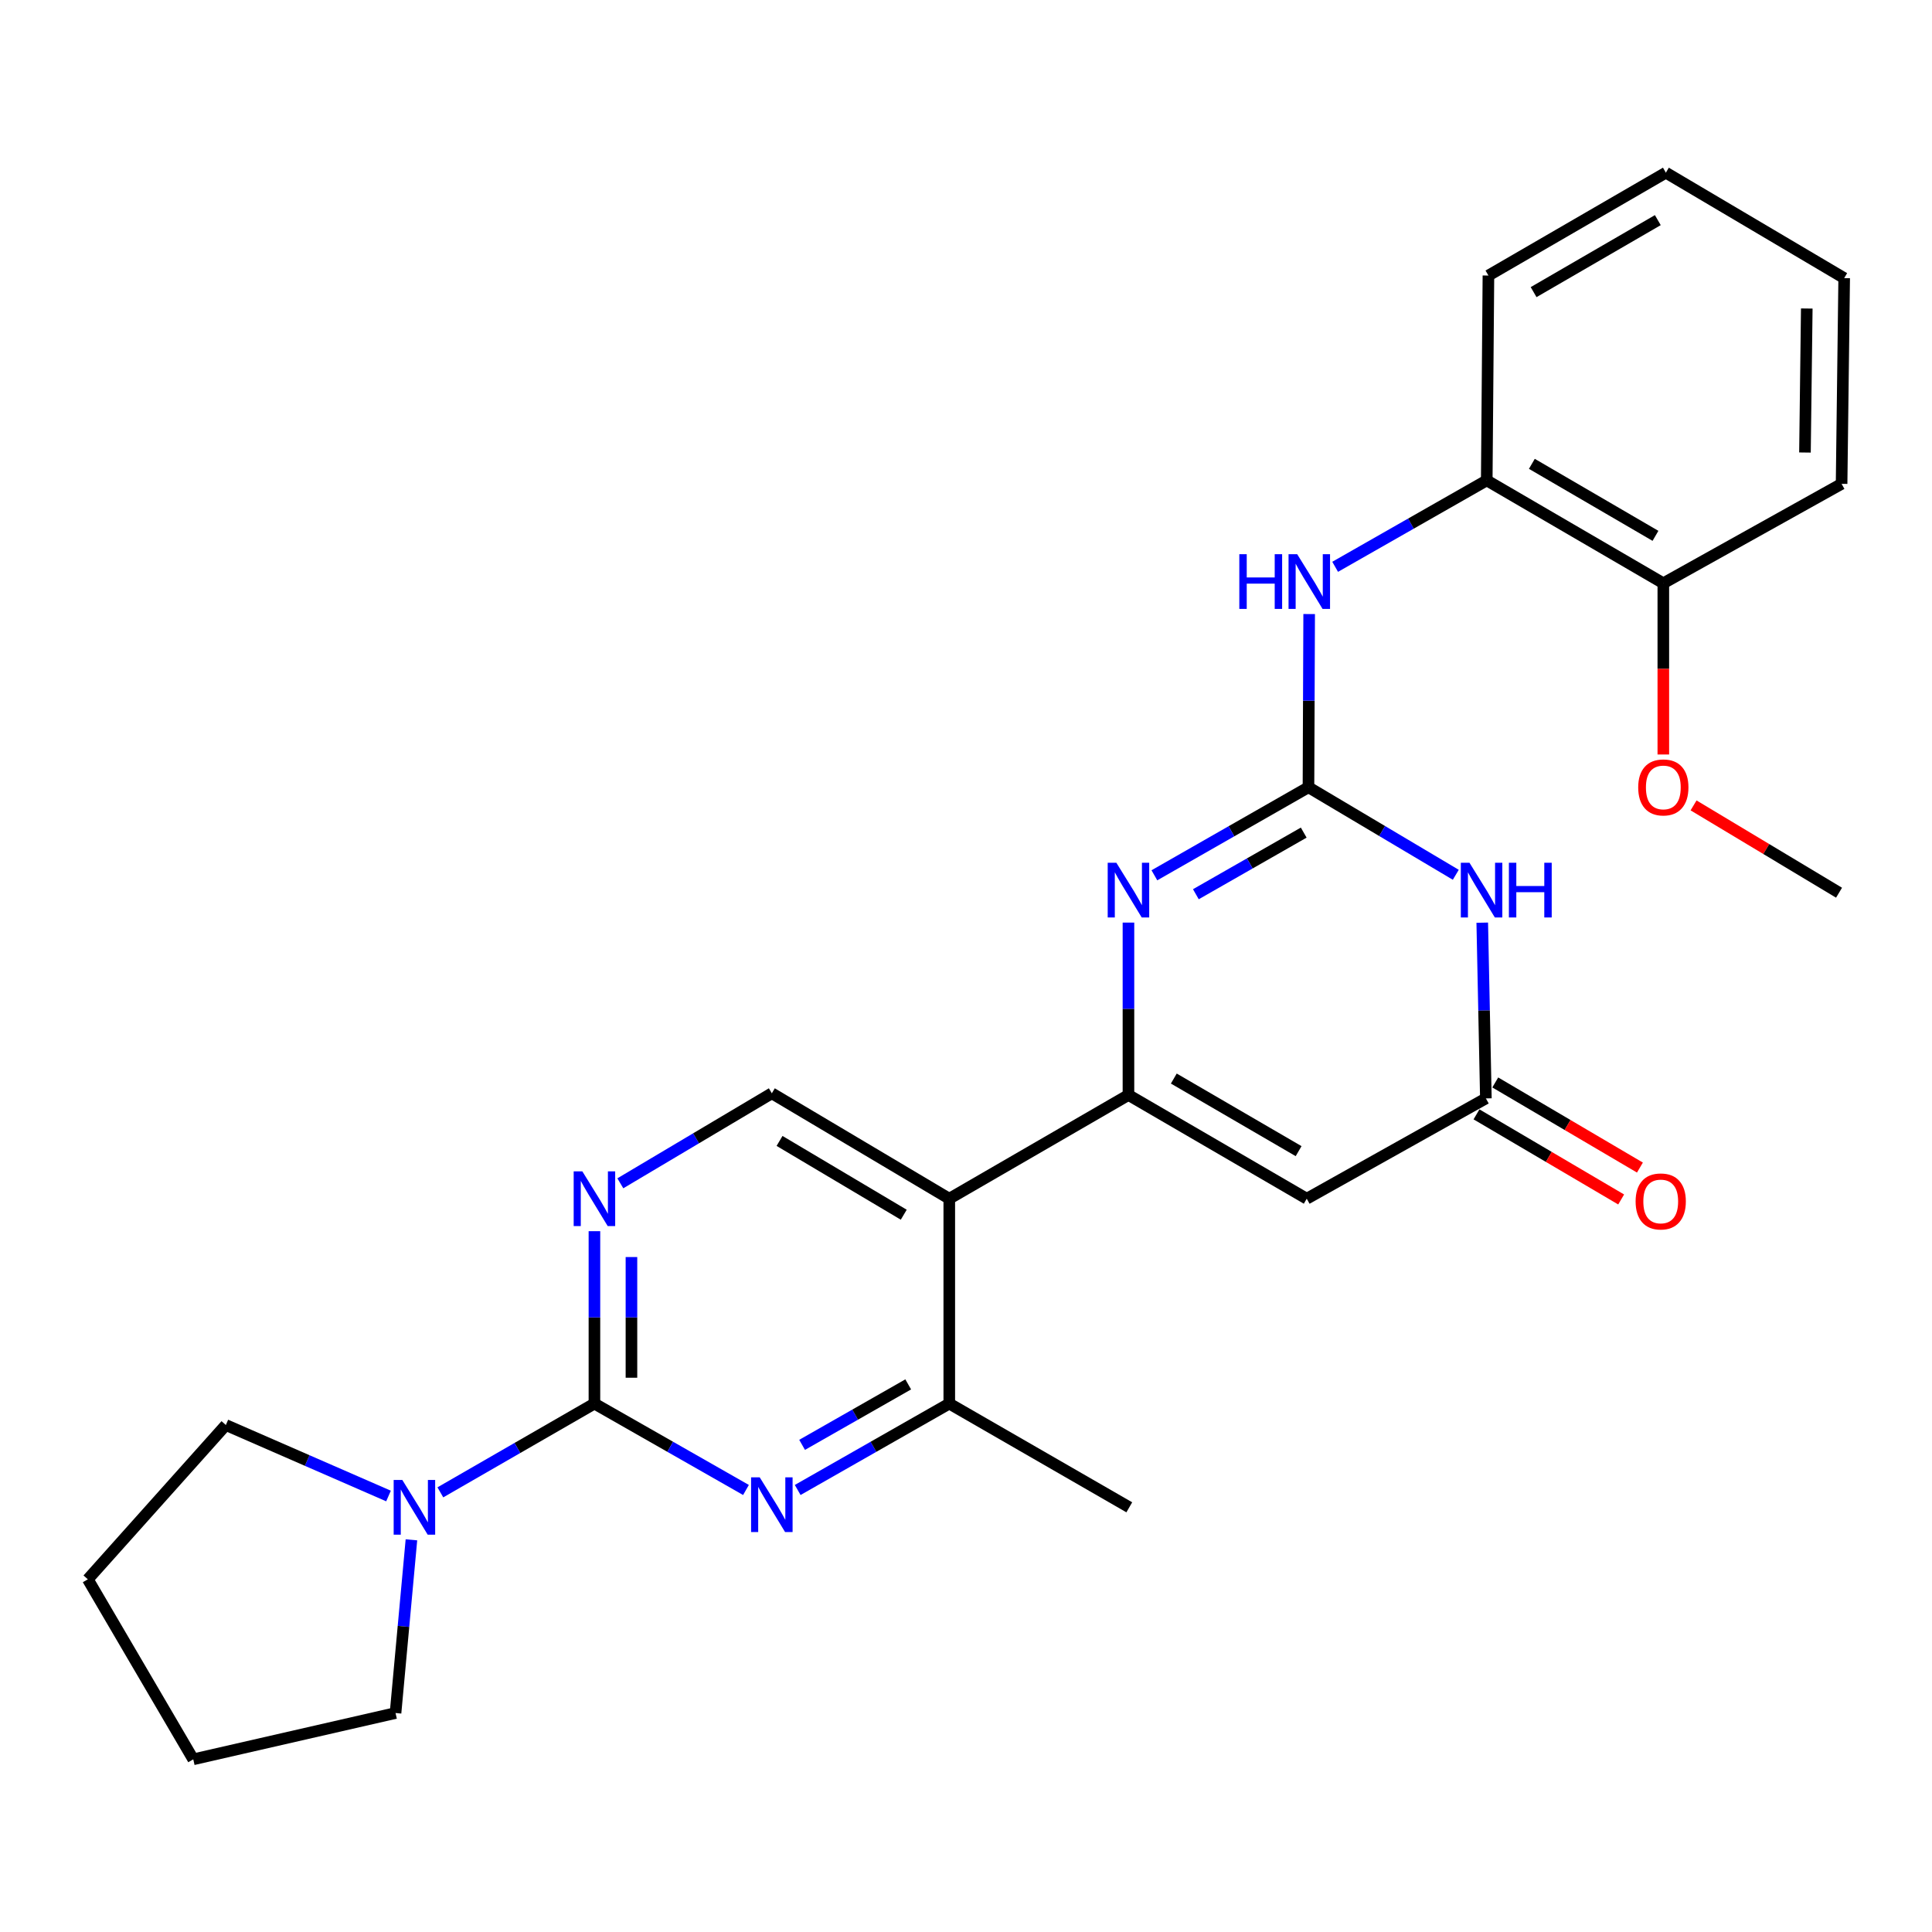 <?xml version='1.0' encoding='iso-8859-1'?>
<svg version='1.1' baseProfile='full'
              xmlns='http://www.w3.org/2000/svg'
                      xmlns:rdkit='http://www.rdkit.org/xml'
                      xmlns:xlink='http://www.w3.org/1999/xlink'
                  xml:space='preserve'
width='1000px' height='1000px' viewBox='0 0 1000 1000'>
<!-- END OF HEADER -->
<rect style='opacity:1.0;fill:#FFFFFF;stroke:none' width='1000' height='1000' x='0' y='0'> </rect>
<path class='bond-1' d='M 584.086,566.766 L 584.086,522.148' style='fill:none;fill-rule:evenodd;stroke:#000000;stroke-width:6px;stroke-linecap:butt;stroke-linejoin:miter;stroke-opacity:1' />
<path class='bond-1' d='M 584.086,522.148 L 584.086,477.531' style='fill:none;fill-rule:evenodd;stroke:#0000FF;stroke-width:6px;stroke-linecap:butt;stroke-linejoin:miter;stroke-opacity:1' />
<path class='bond-4' d='M 584.086,566.766 L 676.368,620.449' style='fill:none;fill-rule:evenodd;stroke:#000000;stroke-width:6px;stroke-linecap:butt;stroke-linejoin:miter;stroke-opacity:1' />
<path class='bond-4' d='M 607.563,558.256 L 672.16,595.834' style='fill:none;fill-rule:evenodd;stroke:#000000;stroke-width:6px;stroke-linecap:butt;stroke-linejoin:miter;stroke-opacity:1' />
<path class='bond-5' d='M 584.086,566.766 L 491.346,620.449' style='fill:none;fill-rule:evenodd;stroke:#000000;stroke-width:6px;stroke-linecap:butt;stroke-linejoin:miter;stroke-opacity:1' />
<path class='bond-0' d='M 677.262,407.484 L 637.385,430.267' style='fill:none;fill-rule:evenodd;stroke:#000000;stroke-width:6px;stroke-linecap:butt;stroke-linejoin:miter;stroke-opacity:1' />
<path class='bond-0' d='M 637.385,430.267 L 597.508,453.051' style='fill:none;fill-rule:evenodd;stroke:#0000FF;stroke-width:6px;stroke-linecap:butt;stroke-linejoin:miter;stroke-opacity:1' />
<path class='bond-0' d='M 674.805,430.956 L 646.891,446.904' style='fill:none;fill-rule:evenodd;stroke:#000000;stroke-width:6px;stroke-linecap:butt;stroke-linejoin:miter;stroke-opacity:1' />
<path class='bond-0' d='M 646.891,446.904 L 618.977,462.853' style='fill:none;fill-rule:evenodd;stroke:#0000FF;stroke-width:6px;stroke-linecap:butt;stroke-linejoin:miter;stroke-opacity:1' />
<path class='bond-11' d='M 677.262,407.484 L 677.441,362.658' style='fill:none;fill-rule:evenodd;stroke:#000000;stroke-width:6px;stroke-linecap:butt;stroke-linejoin:miter;stroke-opacity:1' />
<path class='bond-11' d='M 677.441,362.658 L 677.621,317.833' style='fill:none;fill-rule:evenodd;stroke:#0000FF;stroke-width:6px;stroke-linecap:butt;stroke-linejoin:miter;stroke-opacity:1' />
<path class='bond-28' d='M 677.262,407.484 L 715.389,430.137' style='fill:none;fill-rule:evenodd;stroke:#000000;stroke-width:6px;stroke-linecap:butt;stroke-linejoin:miter;stroke-opacity:1' />
<path class='bond-28' d='M 715.389,430.137 L 753.516,452.79' style='fill:none;fill-rule:evenodd;stroke:#0000FF;stroke-width:6px;stroke-linecap:butt;stroke-linejoin:miter;stroke-opacity:1' />
<path class='bond-2' d='M 767.21,477.576 L 768.148,523.054' style='fill:none;fill-rule:evenodd;stroke:#0000FF;stroke-width:6px;stroke-linecap:butt;stroke-linejoin:miter;stroke-opacity:1' />
<path class='bond-2' d='M 768.148,523.054 L 769.087,568.533' style='fill:none;fill-rule:evenodd;stroke:#000000;stroke-width:6px;stroke-linecap:butt;stroke-linejoin:miter;stroke-opacity:1' />
<path class='bond-3' d='M 307.675,726.496 L 307.675,681.878' style='fill:none;fill-rule:evenodd;stroke:#000000;stroke-width:6px;stroke-linecap:butt;stroke-linejoin:miter;stroke-opacity:1' />
<path class='bond-3' d='M 307.675,681.878 L 307.675,637.26' style='fill:none;fill-rule:evenodd;stroke:#0000FF;stroke-width:6px;stroke-linecap:butt;stroke-linejoin:miter;stroke-opacity:1' />
<path class='bond-3' d='M 326.836,713.11 L 326.836,681.878' style='fill:none;fill-rule:evenodd;stroke:#000000;stroke-width:6px;stroke-linecap:butt;stroke-linejoin:miter;stroke-opacity:1' />
<path class='bond-3' d='M 326.836,681.878 L 326.836,650.646' style='fill:none;fill-rule:evenodd;stroke:#0000FF;stroke-width:6px;stroke-linecap:butt;stroke-linejoin:miter;stroke-opacity:1' />
<path class='bond-10' d='M 307.675,726.496 L 267.801,749.469' style='fill:none;fill-rule:evenodd;stroke:#000000;stroke-width:6px;stroke-linecap:butt;stroke-linejoin:miter;stroke-opacity:1' />
<path class='bond-10' d='M 267.801,749.469 L 227.927,772.442' style='fill:none;fill-rule:evenodd;stroke:#0000FF;stroke-width:6px;stroke-linecap:butt;stroke-linejoin:miter;stroke-opacity:1' />
<path class='bond-27' d='M 307.675,726.496 L 346.896,748.852' style='fill:none;fill-rule:evenodd;stroke:#000000;stroke-width:6px;stroke-linecap:butt;stroke-linejoin:miter;stroke-opacity:1' />
<path class='bond-27' d='M 346.896,748.852 L 386.117,771.209' style='fill:none;fill-rule:evenodd;stroke:#0000FF;stroke-width:6px;stroke-linecap:butt;stroke-linejoin:miter;stroke-opacity:1' />
<path class='bond-7' d='M 676.368,620.449 L 769.087,568.533' style='fill:none;fill-rule:evenodd;stroke:#000000;stroke-width:6px;stroke-linecap:butt;stroke-linejoin:miter;stroke-opacity:1' />
<path class='bond-9' d='M 491.346,620.449 L 491.346,726.496' style='fill:none;fill-rule:evenodd;stroke:#000000;stroke-width:6px;stroke-linecap:butt;stroke-linejoin:miter;stroke-opacity:1' />
<path class='bond-12' d='M 491.346,620.449 L 399.5,565.882' style='fill:none;fill-rule:evenodd;stroke:#000000;stroke-width:6px;stroke-linecap:butt;stroke-linejoin:miter;stroke-opacity:1' />
<path class='bond-12' d='M 467.782,628.737 L 403.49,590.541' style='fill:none;fill-rule:evenodd;stroke:#000000;stroke-width:6px;stroke-linecap:butt;stroke-linejoin:miter;stroke-opacity:1' />
<path class='bond-6' d='M 412.883,771.211 L 452.114,748.853' style='fill:none;fill-rule:evenodd;stroke:#0000FF;stroke-width:6px;stroke-linecap:butt;stroke-linejoin:miter;stroke-opacity:1' />
<path class='bond-6' d='M 452.114,748.853 L 491.346,726.496' style='fill:none;fill-rule:evenodd;stroke:#000000;stroke-width:6px;stroke-linecap:butt;stroke-linejoin:miter;stroke-opacity:1' />
<path class='bond-6' d='M 415.165,747.856 L 442.627,732.206' style='fill:none;fill-rule:evenodd;stroke:#0000FF;stroke-width:6px;stroke-linecap:butt;stroke-linejoin:miter;stroke-opacity:1' />
<path class='bond-6' d='M 442.627,732.206 L 470.089,716.555' style='fill:none;fill-rule:evenodd;stroke:#000000;stroke-width:6px;stroke-linecap:butt;stroke-linejoin:miter;stroke-opacity:1' />
<path class='bond-14' d='M 764.229,576.791 L 801.668,598.818' style='fill:none;fill-rule:evenodd;stroke:#000000;stroke-width:6px;stroke-linecap:butt;stroke-linejoin:miter;stroke-opacity:1' />
<path class='bond-14' d='M 801.668,598.818 L 839.108,620.845' style='fill:none;fill-rule:evenodd;stroke:#FF0000;stroke-width:6px;stroke-linecap:butt;stroke-linejoin:miter;stroke-opacity:1' />
<path class='bond-14' d='M 773.945,560.276 L 811.385,582.303' style='fill:none;fill-rule:evenodd;stroke:#000000;stroke-width:6px;stroke-linecap:butt;stroke-linejoin:miter;stroke-opacity:1' />
<path class='bond-14' d='M 811.385,582.303 L 848.824,604.33' style='fill:none;fill-rule:evenodd;stroke:#FF0000;stroke-width:6px;stroke-linecap:butt;stroke-linejoin:miter;stroke-opacity:1' />
<path class='bond-8' d='M 321.085,612.48 L 360.293,589.181' style='fill:none;fill-rule:evenodd;stroke:#0000FF;stroke-width:6px;stroke-linecap:butt;stroke-linejoin:miter;stroke-opacity:1' />
<path class='bond-8' d='M 360.293,589.181 L 399.5,565.882' style='fill:none;fill-rule:evenodd;stroke:#000000;stroke-width:6px;stroke-linecap:butt;stroke-linejoin:miter;stroke-opacity:1' />
<path class='bond-19' d='M 491.346,726.496 L 584.522,780.179' style='fill:none;fill-rule:evenodd;stroke:#000000;stroke-width:6px;stroke-linecap:butt;stroke-linejoin:miter;stroke-opacity:1' />
<path class='bond-17' d='M 201.096,774.331 L 158.995,755.959' style='fill:none;fill-rule:evenodd;stroke:#0000FF;stroke-width:6px;stroke-linecap:butt;stroke-linejoin:miter;stroke-opacity:1' />
<path class='bond-17' d='M 158.995,755.959 L 116.894,737.588' style='fill:none;fill-rule:evenodd;stroke:#000000;stroke-width:6px;stroke-linecap:butt;stroke-linejoin:miter;stroke-opacity:1' />
<path class='bond-18' d='M 212.954,797.012 L 208.84,841.837' style='fill:none;fill-rule:evenodd;stroke:#0000FF;stroke-width:6px;stroke-linecap:butt;stroke-linejoin:miter;stroke-opacity:1' />
<path class='bond-18' d='M 208.84,841.837 L 204.726,886.662' style='fill:none;fill-rule:evenodd;stroke:#000000;stroke-width:6px;stroke-linecap:butt;stroke-linejoin:miter;stroke-opacity:1' />
<path class='bond-13' d='M 691.071,293.381 L 730.302,271.015' style='fill:none;fill-rule:evenodd;stroke:#0000FF;stroke-width:6px;stroke-linecap:butt;stroke-linejoin:miter;stroke-opacity:1' />
<path class='bond-13' d='M 730.302,271.015 L 769.534,248.648' style='fill:none;fill-rule:evenodd;stroke:#000000;stroke-width:6px;stroke-linecap:butt;stroke-linejoin:miter;stroke-opacity:1' />
<path class='bond-15' d='M 769.534,248.648 L 860.933,301.895' style='fill:none;fill-rule:evenodd;stroke:#000000;stroke-width:6px;stroke-linecap:butt;stroke-linejoin:miter;stroke-opacity:1' />
<path class='bond-15' d='M 792.889,240.079 L 856.868,277.351' style='fill:none;fill-rule:evenodd;stroke:#000000;stroke-width:6px;stroke-linecap:butt;stroke-linejoin:miter;stroke-opacity:1' />
<path class='bond-20' d='M 769.534,248.648 L 770.407,142.612' style='fill:none;fill-rule:evenodd;stroke:#000000;stroke-width:6px;stroke-linecap:butt;stroke-linejoin:miter;stroke-opacity:1' />
<path class='bond-16' d='M 860.933,301.895 L 860.933,346.209' style='fill:none;fill-rule:evenodd;stroke:#000000;stroke-width:6px;stroke-linecap:butt;stroke-linejoin:miter;stroke-opacity:1' />
<path class='bond-16' d='M 860.933,346.209 L 860.933,390.524' style='fill:none;fill-rule:evenodd;stroke:#FF0000;stroke-width:6px;stroke-linecap:butt;stroke-linejoin:miter;stroke-opacity:1' />
<path class='bond-21' d='M 860.933,301.895 L 953.204,250.436' style='fill:none;fill-rule:evenodd;stroke:#000000;stroke-width:6px;stroke-linecap:butt;stroke-linejoin:miter;stroke-opacity:1' />
<path class='bond-22' d='M 876.584,416.876 L 914.234,439.468' style='fill:none;fill-rule:evenodd;stroke:#FF0000;stroke-width:6px;stroke-linecap:butt;stroke-linejoin:miter;stroke-opacity:1' />
<path class='bond-22' d='M 914.234,439.468 L 951.884,462.061' style='fill:none;fill-rule:evenodd;stroke:#000000;stroke-width:6px;stroke-linecap:butt;stroke-linejoin:miter;stroke-opacity:1' />
<path class='bond-24' d='M 116.894,737.588 L 45.455,817.447' style='fill:none;fill-rule:evenodd;stroke:#000000;stroke-width:6px;stroke-linecap:butt;stroke-linejoin:miter;stroke-opacity:1' />
<path class='bond-23' d='M 204.726,886.662 L 100.032,910.624' style='fill:none;fill-rule:evenodd;stroke:#000000;stroke-width:6px;stroke-linecap:butt;stroke-linejoin:miter;stroke-opacity:1' />
<path class='bond-25' d='M 770.407,142.612 L 862.253,89.376' style='fill:none;fill-rule:evenodd;stroke:#000000;stroke-width:6px;stroke-linecap:butt;stroke-linejoin:miter;stroke-opacity:1' />
<path class='bond-25' d='M 793.792,151.205 L 858.084,113.939' style='fill:none;fill-rule:evenodd;stroke:#000000;stroke-width:6px;stroke-linecap:butt;stroke-linejoin:miter;stroke-opacity:1' />
<path class='bond-30' d='M 953.204,250.436 L 954.545,143.954' style='fill:none;fill-rule:evenodd;stroke:#000000;stroke-width:6px;stroke-linecap:butt;stroke-linejoin:miter;stroke-opacity:1' />
<path class='bond-30' d='M 934.246,234.223 L 935.185,159.685' style='fill:none;fill-rule:evenodd;stroke:#000000;stroke-width:6px;stroke-linecap:butt;stroke-linejoin:miter;stroke-opacity:1' />
<path class='bond-29' d='M 100.032,910.624 L 45.455,817.447' style='fill:none;fill-rule:evenodd;stroke:#000000;stroke-width:6px;stroke-linecap:butt;stroke-linejoin:miter;stroke-opacity:1' />
<path class='bond-26' d='M 862.253,89.376 L 954.545,143.954' style='fill:none;fill-rule:evenodd;stroke:#000000;stroke-width:6px;stroke-linecap:butt;stroke-linejoin:miter;stroke-opacity:1' />
<path  class='atom-2' d='M 577.826 446.56
L 587.106 461.56
Q 588.026 463.04, 589.506 465.72
Q 590.986 468.4, 591.066 468.56
L 591.066 446.56
L 594.826 446.56
L 594.826 474.88
L 590.946 474.88
L 580.986 458.48
Q 579.826 456.56, 578.586 454.36
Q 577.386 452.16, 577.026 451.48
L 577.026 474.88
L 573.346 474.88
L 573.346 446.56
L 577.826 446.56
' fill='#0000FF'/>
<path  class='atom-3' d='M 760.602 446.56
L 769.882 461.56
Q 770.802 463.04, 772.282 465.72
Q 773.762 468.4, 773.842 468.56
L 773.842 446.56
L 777.602 446.56
L 777.602 474.88
L 773.722 474.88
L 763.762 458.48
Q 762.602 456.56, 761.362 454.36
Q 760.162 452.16, 759.802 451.48
L 759.802 474.88
L 756.122 474.88
L 756.122 446.56
L 760.602 446.56
' fill='#0000FF'/>
<path  class='atom-3' d='M 781.002 446.56
L 784.842 446.56
L 784.842 458.6
L 799.322 458.6
L 799.322 446.56
L 803.162 446.56
L 803.162 474.88
L 799.322 474.88
L 799.322 461.8
L 784.842 461.8
L 784.842 474.88
L 781.002 474.88
L 781.002 446.56
' fill='#0000FF'/>
<path  class='atom-7' d='M 393.24 764.678
L 402.52 779.678
Q 403.44 781.158, 404.92 783.838
Q 406.4 786.518, 406.48 786.678
L 406.48 764.678
L 410.24 764.678
L 410.24 792.998
L 406.36 792.998
L 396.4 776.598
Q 395.24 774.678, 394 772.478
Q 392.8 770.278, 392.44 769.598
L 392.44 792.998
L 388.76 792.998
L 388.76 764.678
L 393.24 764.678
' fill='#0000FF'/>
<path  class='atom-9' d='M 301.415 606.289
L 310.695 621.289
Q 311.615 622.769, 313.095 625.449
Q 314.575 628.129, 314.655 628.289
L 314.655 606.289
L 318.415 606.289
L 318.415 634.609
L 314.535 634.609
L 304.575 618.209
Q 303.415 616.289, 302.175 614.089
Q 300.975 611.889, 300.615 611.209
L 300.615 634.609
L 296.935 634.609
L 296.935 606.289
L 301.415 606.289
' fill='#0000FF'/>
<path  class='atom-11' d='M 208.239 766.019
L 217.519 781.019
Q 218.439 782.499, 219.919 785.179
Q 221.399 787.859, 221.479 788.019
L 221.479 766.019
L 225.239 766.019
L 225.239 794.339
L 221.359 794.339
L 211.399 777.939
Q 210.239 776.019, 208.999 773.819
Q 207.799 771.619, 207.439 770.939
L 207.439 794.339
L 203.759 794.339
L 203.759 766.019
L 208.239 766.019
' fill='#0000FF'/>
<path  class='atom-12' d='M 641.468 286.851
L 645.308 286.851
L 645.308 298.891
L 659.788 298.891
L 659.788 286.851
L 663.628 286.851
L 663.628 315.171
L 659.788 315.171
L 659.788 302.091
L 645.308 302.091
L 645.308 315.171
L 641.468 315.171
L 641.468 286.851
' fill='#0000FF'/>
<path  class='atom-12' d='M 671.428 286.851
L 680.708 301.851
Q 681.628 303.331, 683.108 306.011
Q 684.588 308.691, 684.668 308.851
L 684.668 286.851
L 688.428 286.851
L 688.428 315.171
L 684.548 315.171
L 674.588 298.771
Q 673.428 296.851, 672.188 294.651
Q 670.988 292.451, 670.628 291.771
L 670.628 315.171
L 666.948 315.171
L 666.948 286.851
L 671.428 286.851
' fill='#0000FF'/>
<path  class='atom-15' d='M 846.591 621.86
Q 846.591 615.06, 849.951 611.26
Q 853.311 607.46, 859.591 607.46
Q 865.871 607.46, 869.231 611.26
Q 872.591 615.06, 872.591 621.86
Q 872.591 628.74, 869.191 632.66
Q 865.791 636.54, 859.591 636.54
Q 853.351 636.54, 849.951 632.66
Q 846.591 628.78, 846.591 621.86
M 859.591 633.34
Q 863.911 633.34, 866.231 630.46
Q 868.591 627.54, 868.591 621.86
Q 868.591 616.3, 866.231 613.5
Q 863.911 610.66, 859.591 610.66
Q 855.271 610.66, 852.911 613.46
Q 850.591 616.26, 850.591 621.86
Q 850.591 627.58, 852.911 630.46
Q 855.271 633.34, 859.591 633.34
' fill='#FF0000'/>
<path  class='atom-17' d='M 847.933 407.564
Q 847.933 400.764, 851.293 396.964
Q 854.653 393.164, 860.933 393.164
Q 867.213 393.164, 870.573 396.964
Q 873.933 400.764, 873.933 407.564
Q 873.933 414.444, 870.533 418.364
Q 867.133 422.244, 860.933 422.244
Q 854.693 422.244, 851.293 418.364
Q 847.933 414.484, 847.933 407.564
M 860.933 419.044
Q 865.253 419.044, 867.573 416.164
Q 869.933 413.244, 869.933 407.564
Q 869.933 402.004, 867.573 399.204
Q 865.253 396.364, 860.933 396.364
Q 856.613 396.364, 854.253 399.164
Q 851.933 401.964, 851.933 407.564
Q 851.933 413.284, 854.253 416.164
Q 856.613 419.044, 860.933 419.044
' fill='#FF0000'/>
</svg>
